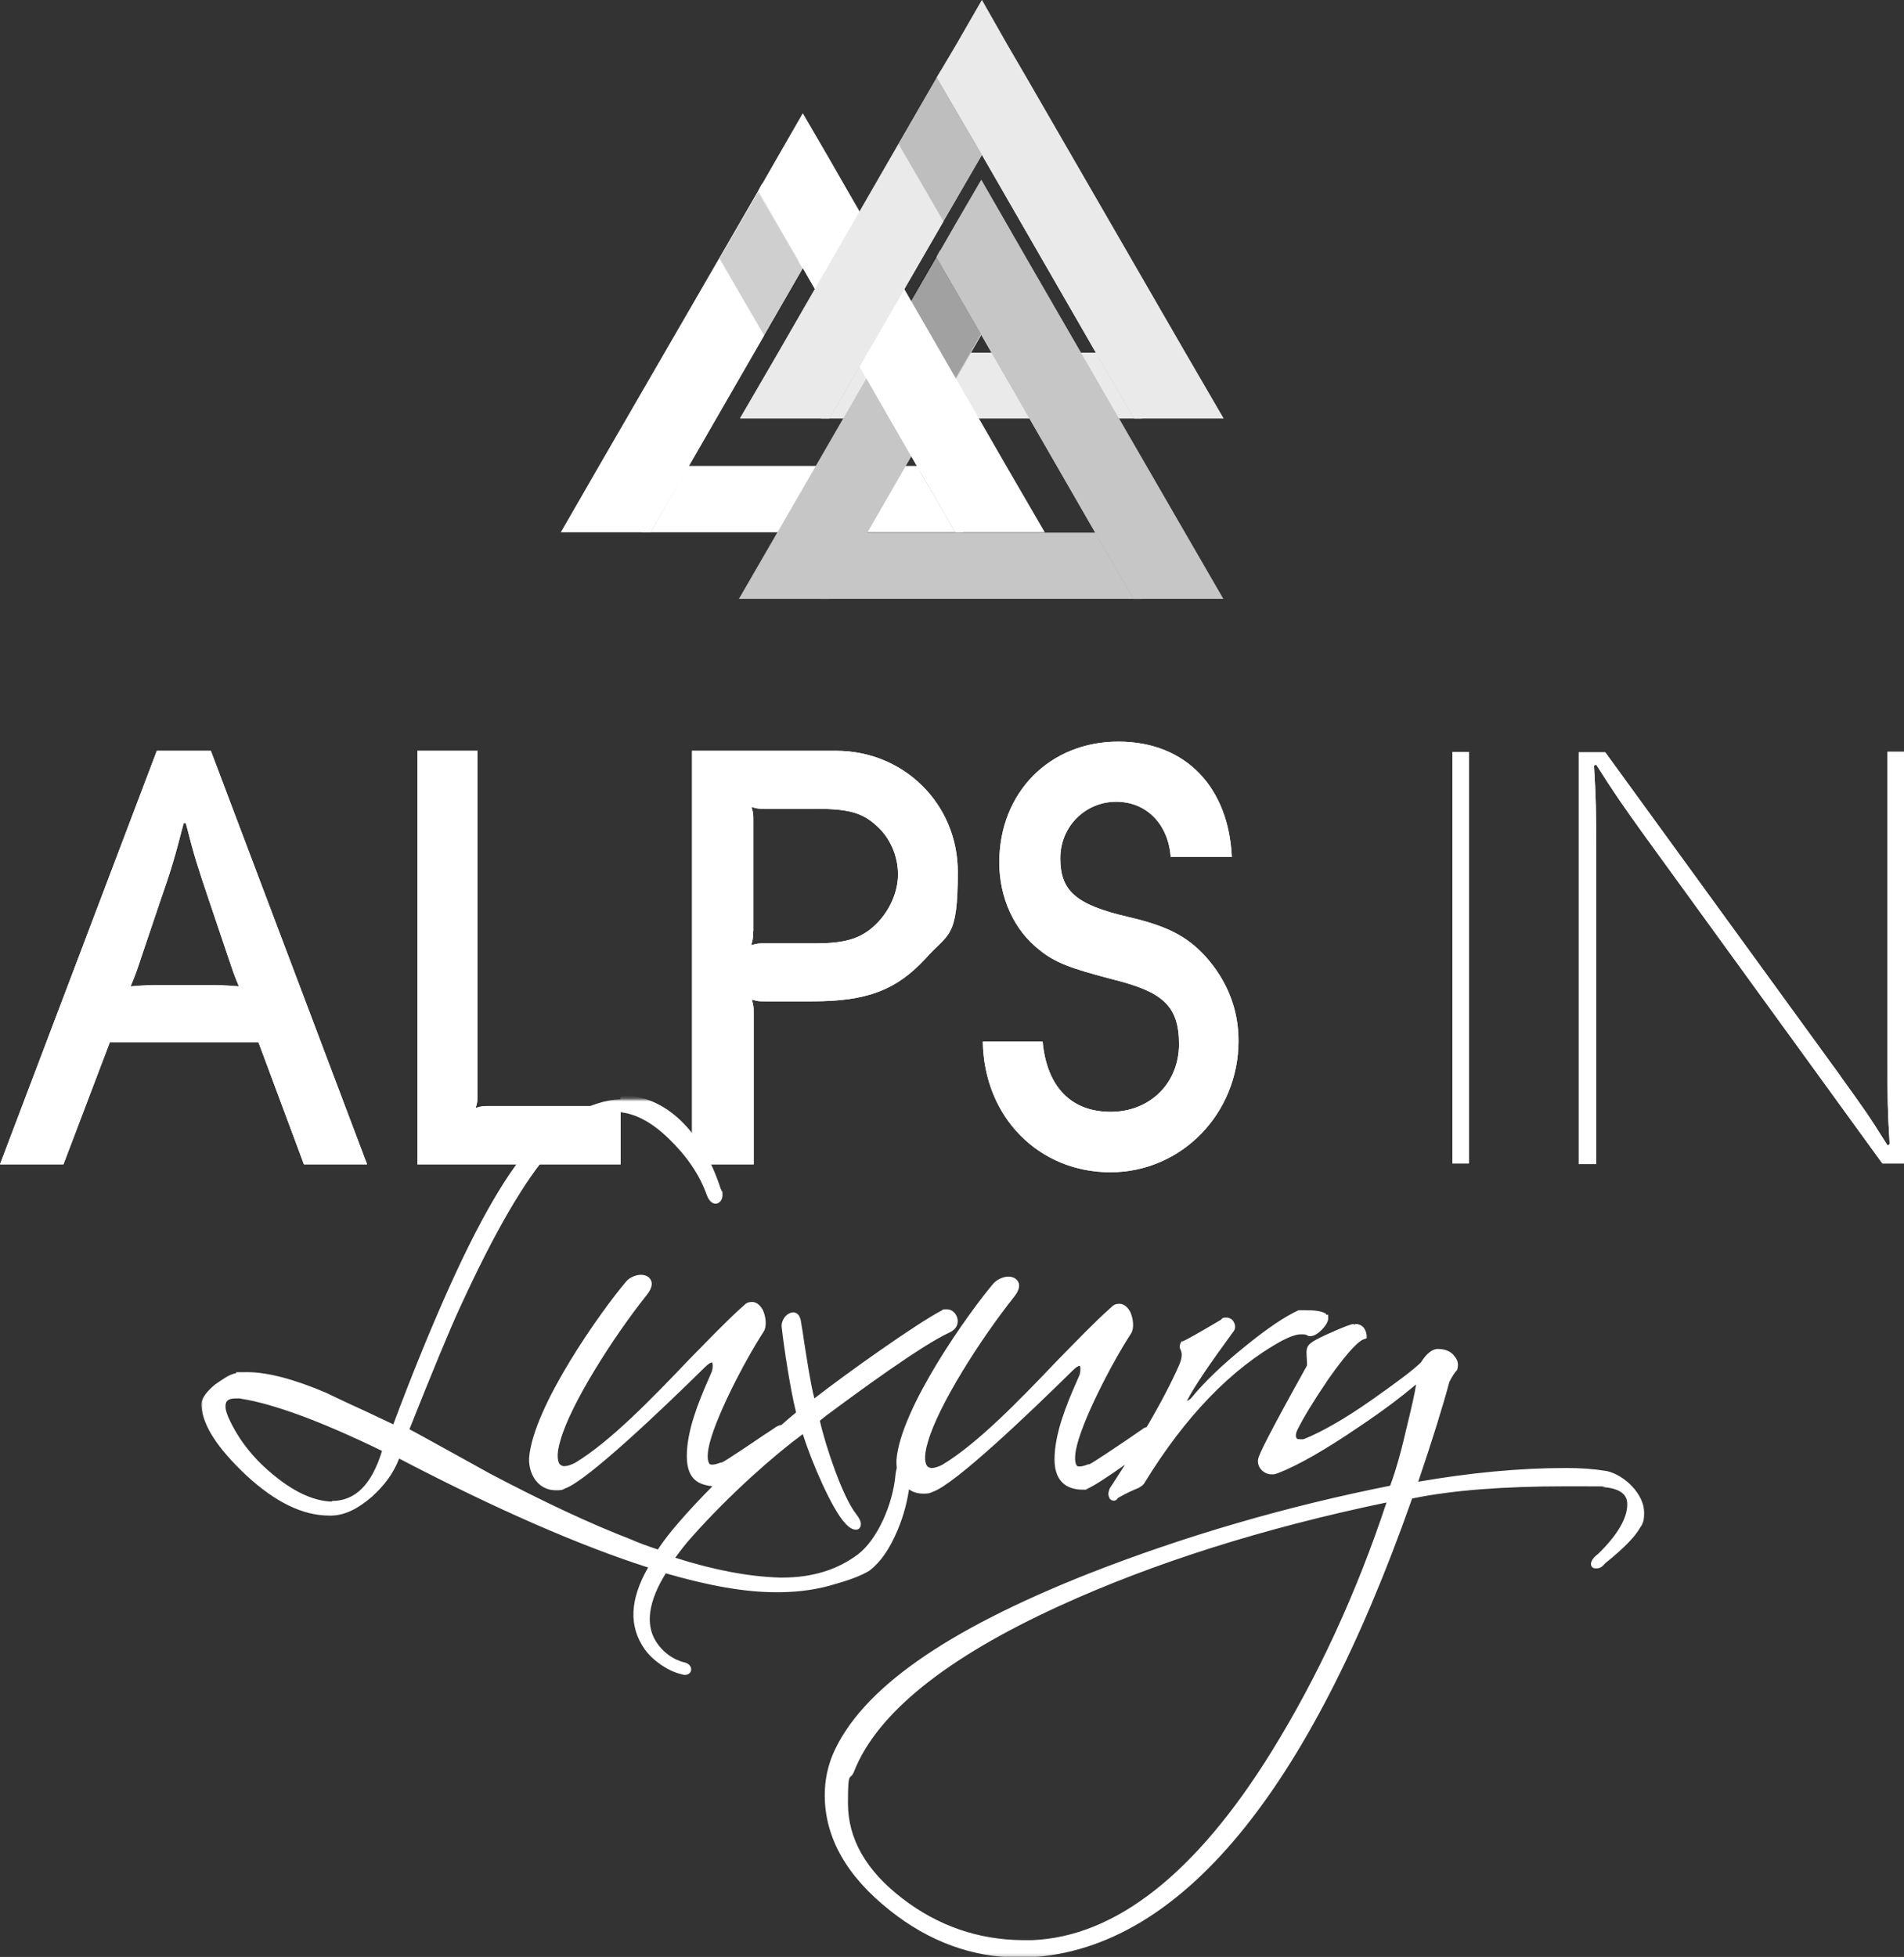 <svg xmlns="http://www.w3.org/2000/svg" xmlns:xlink="http://www.w3.org/1999/xlink" id="Livello_1" viewBox="0 0 624 641.2"><rect x="0" y="0" width="624" height="641.2" fill="#333333" stroke="none"/><defs><style>      .st0 {        fill: url(#Sfumatura_senza_nome_6);      }      .st0, .st1, .st2, .st3, .st4, .st5 {        isolation: isolate;      }      .st0, .st2, .st3, .st4, .st5 {        opacity: .2;      }      .st1 {        fill: url(#Sfumatura_senza_nome_2);        opacity: .4;      }      .st6 {        fill: #a0a385;      }      .st7 {        fill: #fff;      }      .st8 {        mask: url(#mask);      }      .st2 {        fill: url(#Sfumatura_senza_nome_3);      }      .st3 {        fill: url(#Sfumatura_senza_nome_4);      }      .st9 {        fill: #708561;      }      .st4 {        fill: url(#Sfumatura_senza_nome_5);      }      .st10 {        fill: #696;      }      .st11 {        fill: #303d23;      }      .st12 {        fill: #c6c6c6;      }      .st13 {        fill: #eaeaea;      }      .st5 {        fill: url(#Sfumatura_senza_nome);      }    </style><mask id="mask" x="66" y="359.4" width="473" height="281.9" maskUnits="userSpaceOnUse"><g id="mask-2"><rect id="path-1" class="st7" x="66" y="360.2" width="473" height="281"></rect></g></mask><linearGradient id="Sfumatura_senza_nome" data-name="Sfumatura senza nome" x1="6.9" y1="741.8" x2="7.1" y2="742.1" gradientTransform="translate(115.2 35221.9) scale(27.2 -47.3)" gradientUnits="userSpaceOnUse"><stop offset=".3" stop-color="#140f10"></stop><stop offset="1" stop-color="#140f10"></stop></linearGradient><linearGradient id="Sfumatura_senza_nome_2" data-name="Sfumatura senza nome 2" x1="6.9" y1="741.8" x2="7.1" y2="742.1" gradientTransform="translate(115.5 35163.4) scale(27.2 -47.3)" gradientUnits="userSpaceOnUse"><stop offset=".3" stop-color="#140f10"></stop><stop offset="1" stop-color="#140f10"></stop></linearGradient><linearGradient id="Sfumatura_senza_nome_3" data-name="Sfumatura senza nome 3" x1="6.9" y1="741.8" x2="7.2" y2="742.1" gradientTransform="translate(54.8 35200.9) scale(27.4 -47.3)" gradientUnits="userSpaceOnUse"><stop offset=".3" stop-color="#140f10"></stop><stop offset="1" stop-color="#140f10"></stop></linearGradient><linearGradient id="Sfumatura_senza_nome_4" data-name="Sfumatura senza nome 4" x1="6.9" y1="741.8" x2="7.1" y2="742.1" gradientTransform="translate(115.2 35221.9) scale(27.2 -47.3)" gradientUnits="userSpaceOnUse"><stop offset=".3" stop-color="#140f10"></stop><stop offset="1" stop-color="#140f10"></stop></linearGradient><linearGradient id="Sfumatura_senza_nome_5" data-name="Sfumatura senza nome 5" x1="6.9" y1="741.8" x2="7.1" y2="742.1" gradientTransform="translate(115.5 35163.4) scale(27.2 -47.3)" gradientUnits="userSpaceOnUse"><stop offset=".3" stop-color="#140f10"></stop><stop offset="1" stop-color="#140f10"></stop></linearGradient><linearGradient id="Sfumatura_senza_nome_6" data-name="Sfumatura senza nome 6" x1="6.9" y1="741.8" x2="7.2" y2="742.1" gradientTransform="translate(54.8 35200.9) scale(27.4 -47.3)" gradientUnits="userSpaceOnUse"><stop offset=".3" stop-color="#140f10"></stop><stop offset="1" stop-color="#140f10"></stop></linearGradient></defs><g id="Page-1"><g id="Group-2"><g id="AIL"><g id="Clipped"><g class="st8"><path id="Shape" class="st7" d="M203.4,360.2c-5,.1-10.6,2-16.6,5.4-5,2.7-8.6,5.4-11.2,8.2-8.9,9.2-18.9,26.5-29.8,51.2-5.4,12.2-11.1,26.2-16.9,41.7l-9.1-4.3c-7.7-3.5-11.8-5.5-12.8-6-10.5-4.5-19.4-6.8-25.8-6.8s-2.7.1-4.1.4c-2,.4-3.8,1.7-6.7,3.7-3.1,2.6-4.7,5-4.4,7.1.6,6.4,5.1,13.5,14.6,22.5,9.6,8.9,18.6,13.3,27.4,13.3h.6c4.5-.1,8.8-2.3,13.3-6.2,4.1-3.7,7.1-7.7,8.9-12.5,32,16.7,59.4,28.6,81.6,35.7-6,10.5-6.4,19.3-1.1,26.8,2.7,3.8,7.8,7.2,11.8,8.1.4.1.9.3,1.3.3,1.1,0,2-.6,2.1-1.6.1-.9-.3-1.8-1.8-2.4-4-.9-7.5-3.4-9.8-7.1-3.4-5.5-2.4-13,3.3-22.2,14,4.1,26.1,6.2,35.9,6.2h1.8c6.5-.1,12.5-1,17.9-2.7,5.7-1.6,9.1-3.1,11.2-4.4,3.5-2.7,6.5-6.9,9.2-13.3,2-4.8,3.1-9.2,3.7-13.3,1.4,1,3,1.4,4.7,1.4s2-.1,3.1-.6c7.2-2.4,31.8-25.9,45.8-39.7,1.4-1.4,2.1-1.6,2.4-1.6h0c.1.1.4,1.3-.1,3l-1,2.3c-3.3,7.5-7.2,17-7.2,25.4s5.4,9.9,9.2,9.9.7,0,1.1-.1c2-.7,7.8-4.5,12.8-8.1-1.6,2.6-3.3,5.1-5,7.8-.4,1-.6,1.8-.3,2.6.3,1.3,1.3,1.4,1.6,1.4.7,0,1.1-.4,1.4-.9,2.8-1.6,5.1-2.6,6.8-3.3,1-.6,1.7-1.1,2-1.8,13.2-21.5,28.3-37.3,45.1-46.5,2.6-1.3,4.5-2,6.1-2s1.4.1,2,.3c.3.3.7.3,1.1.3,2.3,0,5.8-3.8,5.8-5.8s-.1-.9-.6-1.3h-.1c0-.1-.1-.3-.1-.3-1.6-.9-3.8-1.1-6.8-1.1h-2.1c-4.4,2-10.1,5.8-17.6,11.9-7.2,5.8-13.2,11.5-17.7,17-.1.1-.7.6-1.4.9,0,0,0-.1.1-.1,2.4-4.7,7.4-12,15-22.4.9-.9,1-2.3.4-3.3-.4-1-1.4-1.6-2.6-1.6s-1.3.3-1.6.7c-8.8,5.2-11.6,6.7-12.6,7.1h-.4c0,.1-.3.6-.3.6-.4.9-.3,1.7,0,2.1.3.7.4,1.4.4,1.6,0,1-.3,2.3-1,3.8-2.3,5.2-5.8,12-10.5,20-.6.1-1.1.4-1.7.9-.4.3-1.7,1.1-3.5,2.4-3.8,2.6-12.6,8.5-13.6,8.9h-.4c-1,.4-2,.7-2.7.7s-.9-.1-1-.3c-.3-.4-.9-1.6-.3-5,1.6-8.9,11.6-28.3,18.1-38.3,1.1-1.7.7-5-.3-7.1-.9-1.6-2.1-2.6-3.5-2.6s-2,.4-3,1.4c-5,4.4-11.1,10.8-17.6,17.4-12,12.6-25.8,26.9-37.4,33.9-1.3.7-2.6,1.1-3.5,1.1s-1.3-.4-1.6-.7c-.4-.6-1.3-2.6.3-7.8,3.3-11.8,17.2-33.7,28.2-47.5,1.6-2,2.1-3.7,1.4-5-.6-1.1-1.7-1.7-3.3-1.7s-3.5.9-4.7,2.1c-8.1,9.5-30.6,41-31.9,58,0,.9,0,1.7.1,2.6-.1.6-.3,1.1-.4,2.1-.9,10.1-6.1,21.4-12.2,26.1-6.7,5.1-15,7.7-24.8,7.7h-1c-9.9-.3-21.4-2.4-34.2-6.5,1.7-2.3,3.5-4.7,5.7-7.1,12.2-13.7,26.6-26.4,36.1-33.4,3,9.4,9.6,24.7,13.9,29.2,1.1,1.3,2.4,2.1,3.4,2.1s1.3-.4,1.6-1c.4-1,0-2.3-1.4-4.1-4.4-5.5-10.1-22.4-11.9-30.6l2-1.6c10.9-8.1,31.5-23.2,40.5-27.3,2-.9,3-2.6,2.6-4.5-.4-1.8-1.8-3.1-3.5-3.1s-1.1.1-1.7.4c-8.4,4.4-31.3,20.7-41.7,28.8-1.3-5-2.4-12.6-3.4-18.8-.3-2.4-.7-4.5-1-6.4-.4-2.8-2-3-2.6-3s-1.6.4-2.3,1.1c-1,1-1.6,2.6-1.4,3.8.7,6.4,2.8,20.3,4.7,27.9-1.6,1.3-3.1,2.6-4.8,4.1-.7.1-1.6.4-2.4,1.1-.4.3-1.7,1.1-3.5,2.3-3.8,2.6-12.6,8.5-13.6,8.9h-.4c-1,.4-2,.7-2.7.7s-.9-.1-1-.3c-.3-.4-.9-1.6-.3-5,1.6-8.9,11.6-28.3,18.1-38.3,1.1-1.7.7-5-.3-7.1-.9-1.6-2.1-2.6-3.5-2.6s-2,.4-3,1.4c-5,4.4-11.1,10.8-17.6,17.4-12,12.6-25.8,26.9-37.4,33.9-1.4.7-2.6,1.1-3.5,1.1s-1.3-.4-1.6-.7c-.4-.6-1.3-2.6.3-7.8,3.3-11.8,17.2-33.7,28.2-47.5,1.6-2,2.1-3.7,1.4-5-.6-1.1-1.7-1.7-3.3-1.7s-3.7.9-4.7,2.1c-8.1,9.5-30.6,41-31.9,58-.1,3,.9,6,2.7,7.9,1.6,1.7,3.7,2.6,6,2.6s2.1-.1,3.1-.6c7.1-2.4,31.8-25.9,45.8-39.7,1.4-1.4,2.1-1.6,2.4-1.6h0c.1.1.4,1.3-.1,3l-1,2.3c-3.3,7.5-7.2,17-7.2,25.4s4.7,9.4,8.4,9.9c-4.3,4.3-7.9,8.2-11.1,11.9-2.7,3.1-5,6.1-6.8,8.8-3.3-1.1-6.1-2.1-8.8-3.3-13.5-5.2-28.6-12.3-46.1-21.5-3.1-1.7-6.1-3.4-9.2-5.1-5.7-3.1-11.5-6.4-17.3-9.5,7.4-18.6,13.3-32.9,16.7-40.2,11.1-24.2,21.1-41.5,29.9-51.3,7.4-8.2,14.3-12.5,20.7-12.5s1,0,1.4.1c5.4.4,10.8,3.4,16.2,8.6,6,5.8,10.2,11.9,12.6,18.7.9,2.4,2.3,2.7,2.8,2.7,1.1,0,2.3-1,2.3-2.8s-.1-1-.3-1.4c0-.1-.1-.4-.3-.7-6.2-19.1-18.3-30.6-32.3-30.6l-.7.9ZM108.8,492c-5.5-.1-11.8-2.8-18.4-8.1-7.2-5.7-12.3-12.2-15.6-19.6-.6-1.6-.9-2.4-.9-3.4,0-1.7.6-2.7,3.4-2.7s1.1,0,1.7.1c10.3,1.6,25.9,7.2,46.2,17.1-3.4,11.1-8.8,16.4-16.4,16.4h0ZM443.7,433.8c-1.1.1-3.4,1-7.9,3-5.4,2.4-6.7,3.4-7.2,4.4-.6,1-.4,2.7-.3,4.3,0,.7.1,1.7,0,2-13.3,23.9-15.5,28.8-15.9,30.3-.3,1-.1,2.3.6,3.3.9,1.3,2.4,2,3.8,2s1.4-.3,2-.4c6.7-2.6,15.6-7.7,26.6-15.2,7.2-4.8,13.5-9.5,18.7-13.9-.4,2.7-1.3,6.8-2.8,12.9-2,8.8-3.8,15.2-5.7,20.3-33.7,6.7-66.9,16.3-98.8,28.8-47.2,18.7-74.6,38-83.8,59.1-1.8,4.3-2.7,8.8-2.7,13.5,0,13.9,7.2,26.6,21.4,37.8,12.8,10.2,27.1,15.4,42.2,15.4s2.8,0,4.3-.1c48.6-3.1,90.6-53.7,124.6-150.3,13-2.7,30-4,50.3-4s9.6.1,12.8.3c7.4.7,7.4,4.4,7.4,5.7,0,4.5-3.3,10.1-9.6,16.2-1.4,1-2.3,2.3-2.3,3.3,0,0,0,1.4,1.6,1.4s2.1-.6,3.1-1.7c6.2-5,9.9-8.8,11.5-11.8.9-1.1,1.3-2.8,1.3-4.5,0-6.4-6.5-12.6-12.3-13.9-4.3-.7-8.6-1-13.3-1-15.5,0-31.8,1.6-48.5,4.5,4.7-13.9,8.1-24.8,10.2-32.7,1-2,1.8-3.1,2.6-4v-.3c.1,0,.1-.3.1-.3.3-1.3,0-2.7-1-3.8-1.1-1.6-3.1-2.4-5.4-2.4h-.4c-2.3.3-4.1,2.6-5.2,4.4-2.8,2.7-7.8,6.4-16,12.2-9.1,6.4-16.6,10.6-22.3,12.9-.3.1-.7.1-1,.1-.4,0-.9-.1-1.1-.1-.4-.1-.6-.6-.6-1.1s.1-1,.4-1.7c2.1-4.3,5.7-10.1,10.3-16.9,7.2-10.2,10.3-12.6,11.6-13l.9-.3v-.9c-.4-3.5-2.8-3.8-3.8-3.8.1.1,0,.1-.3.3M295.8,622.1c-12-9.2-17.9-19.6-17.9-31.3s.7-6.8,2.1-10.6c7.5-18.8,30-37,67.2-54,30.6-14,66.8-25.5,107.2-33.9-9.8,29.6-22.5,57.1-37.6,81.5-24.8,40.1-51.3,60.8-78.5,61.9h-3.1c-14.6-.1-27.8-4.7-39.4-13.6"></path></g></g><g id="Group"><polygon id="Path" class="st6" points="359.2 115.6 371.7 137.1 271.8 137.1 284.3 115.6 359.2 115.6"></polygon><polygon id="Path1" data-name="Path" class="st6" points="284.3 115.6 283.3 117.3 360.3 117.3 359.3 115.6 284.3 115.6"></polygon><polygon id="Path2" data-name="Path" class="st11" points="300.5 152.7 313.1 174.4 213.2 174.4 225.6 152.7 300.5 152.7"></polygon><polygon id="Path3" data-name="Path" class="st11" points="225.8 152.7 224.6 154.6 301.6 154.6 300.6 152.7 225.8 152.7"></polygon><polygon id="Path4" data-name="Path" class="st9" points="359 174.6 371.5 196.2 271.6 196.2 284 174.6 359 174.6"></polygon><polygon id="Path5" data-name="Path" class="st9" points="284.2 174.6 283.2 176.3 360 176.3 359 174.6 284.2 174.6"></polygon><polygon id="Path6" data-name="Path" class="st9" points="313.1 73.5 321.6 58.9 330 73.5 336.2 84.3 388.4 174.6 400.9 196.2 371.5 196.2 359 174.6 321.6 109.7 315.2 98.9 306.9 84.3 313.1 73.5"></polygon><polygon id="Path7" data-name="Path" class="st9" points="309.4 84.3 308.1 82 306.9 84.3 315.2 98.9 321.6 109.7 359 174.6 371.5 196.2 374.1 196.2 361.6 174.6 309.4 84.3"></polygon><polygon id="Path8" data-name="Path" class="st10" points="254.7 174.6 306.9 84.3 315.2 98.9 321.6 109.7 284 174.6 271.6 196.2 242.2 196.2 254.7 174.6"></polygon><polygon id="Path9" data-name="Path" class="st9" points="321.6 109.7 320.2 107.3 281.3 174.6 268.9 196.2 271.7 196.2 284.2 174.6 321.6 109.7"></polygon><polygon id="Path10" data-name="Path" class="st5" points="306.7 83.9 321.5 109.4 309 131.2 294.2 105.8 306.7 83.9"></polygon><polygon id="Path11" data-name="Path" class="st11" points="254.7 51.7 263.1 37.1 271.6 51.7 277.8 62.5 329.8 152.7 342.4 174.4 313.1 174.4 300.5 152.7 263.1 87.8 256.8 77.1 248.5 62.5 254.7 51.7"></polygon><polygon id="Path12" data-name="Path" class="st11" points="251 62.5 249.7 60.2 248.5 62.5 256.8 77.1 263.1 87.8 300.5 152.7 313.1 174.4 315.7 174.4 303.2 152.7 251 62.5"></polygon><polygon id="Path13" data-name="Path" class="st11" points="196.3 152.7 248.5 62.5 256.8 77.1 263.1 87.8 225.6 152.7 213.2 174.4 183.8 174.4 196.3 152.7"></polygon><polygon id="Path14" data-name="Path" class="st11" points="263.2 87.8 261.8 85.4 222.9 152.7 210.5 174.4 213.2 174.4 225.8 152.7 263.2 87.8"></polygon><polygon id="Path15" data-name="Path" class="st6" points="313.4 14.6 321.8 0 330.1 14.6 336.4 25.4 388.5 115.6 401 137.1 371.7 137.1 359.2 115.6 321.8 50.7 315.5 40 307 25.4 313.4 14.6"></polygon><polygon id="Path16" data-name="Path" class="st6" points="309.7 25.4 308.4 23.1 307 25.4 315.5 40 321.8 50.7 359.2 115.6 371.7 137.1 374.3 137.1 361.7 115.6 309.7 25.4"></polygon><polygon id="Path17" data-name="Path" class="st6" points="255 115.6 307 25.4 315.5 40 321.8 50.7 284.3 115.6 271.8 137.1 242.5 137.1 255 115.6"></polygon><polygon id="Path18" data-name="Path" class="st6" points="321.8 50.7 320.3 48.3 281.5 115.6 269 137.1 271.8 137.1 284.3 115.6 321.8 50.7"></polygon><polygon id="Path19" data-name="Path" class="st1" points="307 25.4 321.8 50.7 309.3 72.7 294.5 47.2 307 25.4"></polygon><polygon id="Path20" data-name="Path" class="st2" points="248.5 62.9 263.2 88.3 250.6 110.2 235.8 84.7 248.5 62.9"></polygon></g><g id="Group1" data-name="Group"><path id="Shape1" data-name="Shape" class="st7" d="M99.6,381.5l-14.9-40h-48.7l-15.2,40H0l51.4-135.5h17.7l51.2,135.5h-20.7ZM67.4,322.8c5.1,0,6.2,0,10.9.4-1.8-4.3-2-5.1-3.8-10.4l-5.7-16.9c-4.1-12.2-5-14.8-7.9-26.2h-.7c-3,11.5-3.8,14.4-7.9,26.2l-5.7,16.9c-1.7,5.1-2,6.1-3.8,10.4,4.5-.4,5.7-.4,11.1-.4h13.6Z"></path><path id="Path21" data-name="Path" class="st7" d="M136.8,381.5v-135.5h19.7v112.4c0,2.3,0,2.6-.6,4.6,2-.6,2.6-.6,4.5-.6h43v19.1h-66.7Z"></path><path id="Shape2" data-name="Shape" class="st7" d="M226.8,381.5v-135.5h47.2c22.3,0,39.9,17.5,39.9,39.7s-3.1,19.9-10.5,28.3c-9.6,10.4-19.2,14.1-37.2,14.1h-15.3c-2.3,0-2.6,0-4.5-.6.6,2,.6,2.4.6,4.6v49.4h-20.1ZM246.8,305.1c0,2.3,0,2.6-.6,4.6,2-.6,2.4-.6,4.5-.6h16.5c9.4,0,14.6-1.4,19.3-5.7,4.7-4.3,7.8-10.7,7.8-16.9s-2.7-12.2-7.2-16.1c-4.8-4.3-9.4-5.4-20.3-5.4h-16c-2.3,0-2.6,0-4.5-.6.6,2,.6,2.4.6,4.6v36.1h0Z"></path><path id="Path22" data-name="Path" class="st7" d="M383.7,281.1c-.7-11-7.9-18.4-17.9-18.4s-18.3,8-18.3,18.5,4.8,15.2,22.1,19.2c12.9,3,19.3,6.3,25.4,12.9,7.2,8,10.9,17.4,10.9,27.7,0,23.9-18.7,43.1-42,43.1s-41.4-17.9-41.8-42.8h19.6c1.4,14.9,9.4,23,22.3,23s22.4-9.4,22.4-22.2-5.7-17.2-21.7-21.2c-13.8-3.6-19-5.5-24.1-9.7-8.1-6.3-13.1-16.9-13.1-28.6,0-22.9,16.5-39.6,39-39.6s36.2,15.4,37.2,37.8h-20Z"></path></g><g id="Group2" data-name="Group"><polygon id="Path23" data-name="Path" class="st7" points="481.4 381.2 476 381.2 476 246.4 481.4 246.4 481.4 381.2"></polygon><path id="Path24" data-name="Path" class="st7" d="M603.1,352.5c7.4,10.3,9.2,12.7,15.5,22.8l.7-.4c-.7-11.8-.7-14.3-.7-27.5v-101.1h5.4v134.9h-7.1l-78.3-107.9c-7.5-10.5-9.2-12.9-15.5-22.8l-.7.4c.7,11.6.7,14.3.7,27.5v103h-5.7v-134.9h8.7l77.1,106.1Z"></path></g><g id="Group3" data-name="Group"><polygon id="Path25" data-name="Path" class="st13" points="359.2 115.6 371.7 137.1 271.8 137.1 284.3 115.6 359.2 115.6"></polygon><polygon id="Path26" data-name="Path" class="st13" points="284.3 115.6 283.3 117.3 360.3 117.3 359.3 115.6 284.3 115.6"></polygon><polygon id="Path27" data-name="Path" class="st7" points="300.5 152.7 313.1 174.4 213.2 174.4 225.6 152.7 300.5 152.7"></polygon><polygon id="Path28" data-name="Path" class="st7" points="225.8 152.7 224.6 154.6 301.6 154.6 300.6 152.7 225.8 152.7"></polygon><polygon id="Path29" data-name="Path" class="st12" points="359 174.6 371.5 196.2 271.6 196.2 284 174.6 359 174.6"></polygon><polygon id="Path30" data-name="Path" class="st12" points="284.2 174.6 283.2 176.3 360 176.3 359 174.6 284.2 174.6"></polygon><polygon id="Path31" data-name="Path" class="st12" points="313.1 73.5 321.6 58.9 330 73.5 336.2 84.3 388.4 174.6 400.9 196.2 371.5 196.2 359 174.6 321.6 109.7 315.2 98.9 306.9 84.3 313.1 73.5"></polygon><polygon id="Path32" data-name="Path" class="st12" points="309.4 84.3 308.1 82 306.9 84.3 315.2 98.9 321.6 109.7 359 174.6 371.5 196.2 374.1 196.2 361.6 174.6 309.4 84.3"></polygon><polygon id="Path33" data-name="Path" class="st12" points="254.7 174.6 306.9 84.3 315.2 98.9 321.6 109.7 284 174.6 271.6 196.2 242.2 196.2 254.7 174.6"></polygon><polygon id="Path34" data-name="Path" class="st12" points="321.6 109.7 320.2 107.3 281.3 174.6 268.9 196.2 271.7 196.2 284.2 174.6 321.6 109.7"></polygon><polygon id="Path35" data-name="Path" class="st3" points="306.7 83.9 321.5 109.4 309 131.2 294.2 105.8 306.7 83.9"></polygon><polygon id="Path36" data-name="Path" class="st7" points="254.7 51.7 263.1 37.1 271.6 51.7 277.8 62.5 329.8 152.7 342.4 174.4 313.1 174.4 300.5 152.7 263.1 87.8 256.8 77.1 248.5 62.5 254.7 51.7"></polygon><polygon id="Path37" data-name="Path" class="st7" points="251 62.5 249.7 60.2 248.5 62.5 256.8 77.1 263.1 87.8 300.5 152.7 313.1 174.4 315.7 174.4 303.2 152.7 251 62.5"></polygon><polygon id="Path38" data-name="Path" class="st7" points="196.3 152.7 248.5 62.5 256.8 77.1 263.1 87.8 225.6 152.7 213.2 174.4 183.8 174.4 196.3 152.7"></polygon><polygon id="Path39" data-name="Path" class="st7" points="263.2 87.8 261.8 85.4 222.9 152.7 210.5 174.4 213.2 174.4 225.8 152.7 263.2 87.8"></polygon><polygon id="Path40" data-name="Path" class="st13" points="313.4 14.6 321.8 0 330.1 14.6 336.4 25.4 388.5 115.6 401 137.1 371.7 137.1 359.2 115.6 321.8 50.7 315.5 40 307 25.4 313.4 14.6"></polygon><polygon id="Path41" data-name="Path" class="st13" points="309.7 25.4 308.4 23.1 307 25.4 315.5 40 321.8 50.7 359.2 115.6 371.7 137.1 374.3 137.1 361.7 115.6 309.7 25.4"></polygon><polygon id="Path42" data-name="Path" class="st13" points="255 115.6 307 25.4 315.5 40 321.8 50.7 284.3 115.6 271.8 137.1 242.5 137.1 255 115.6"></polygon><polygon id="Path43" data-name="Path" class="st13" points="321.8 50.7 320.3 48.3 281.5 115.6 269 137.1 271.8 137.1 284.3 115.6 321.8 50.7"></polygon><polyline id="Path44" data-name="Path" class="st4" points="294.5 47.2 307 25.4 321.8 50.7 309.3 72.7"></polyline><polygon id="Path45" data-name="Path" class="st0" points="248.5 62.9 263.2 88.3 250.6 110.2 235.8 84.7 248.5 62.9"></polygon></g><g id="Group4" data-name="Group"><path id="Shape3" data-name="Shape" class="st7" d="M99.6,381.5l-14.9-40h-48.7l-15.2,40H0l51.4-135.5h17.7l51.2,135.5h-20.7ZM67.4,322.8c5.1,0,6.2,0,10.9.4-1.8-4.3-2-5.1-3.8-10.4l-5.7-16.9c-4.1-12.2-5-14.8-7.9-26.2h-.7c-3,11.5-3.8,14.4-7.9,26.2l-5.7,16.9c-1.7,5.1-2,6.1-3.8,10.4,4.5-.4,5.7-.4,11.1-.4h13.6Z"></path><path id="Path46" data-name="Path" class="st7" d="M136.8,381.5v-135.5h19.7v112.4c0,2.3,0,2.6-.6,4.6,2-.6,2.6-.6,4.5-.6h43v19.1h-66.7Z"></path><path id="Shape4" data-name="Shape" class="st7" d="M226.8,381.5v-135.5h47.2c22.3,0,39.9,17.5,39.9,39.7s-3.1,19.9-10.5,28.3c-9.6,10.4-19.2,14.1-37.2,14.1h-15.3c-2.3,0-2.6,0-4.5-.6.6,2,.6,2.4.6,4.6v49.4h-20.1ZM246.8,305.1c0,2.3,0,2.6-.6,4.6,2-.6,2.4-.6,4.5-.6h16.5c9.4,0,14.6-1.4,19.3-5.7,4.7-4.3,7.8-10.7,7.8-16.9s-2.7-12.2-7.2-16.1c-4.8-4.3-9.4-5.4-20.3-5.4h-16c-2.3,0-2.6,0-4.5-.6.6,2,.6,2.4.6,4.6v36.1h0Z"></path><path id="Path47" data-name="Path" class="st7" d="M383.7,281.1c-.7-11-7.9-18.4-17.9-18.4s-18.3,8-18.3,18.5,4.8,15.2,22.1,19.2c12.9,3,19.3,6.3,25.4,12.9,7.2,8,10.9,17.4,10.9,27.7,0,23.9-18.7,43.1-42,43.1s-41.4-17.9-41.8-42.8h19.6c1.4,14.9,9.4,23,22.3,23s22.4-9.4,22.4-22.2-5.7-17.2-21.7-21.2c-13.8-3.6-19-5.5-24.1-9.7-8.1-6.3-13.1-16.9-13.1-28.6,0-22.9,16.5-39.6,39-39.6s36.2,15.4,37.2,37.8h-20Z"></path></g><g id="Group5" data-name="Group"><polygon id="Path48" data-name="Path" class="st7" points="481.4 381.2 476 381.2 476 246.4 481.4 246.4 481.4 381.2"></polygon><path id="Path49" data-name="Path" class="st7" d="M603.1,352.5c7.4,10.3,9.2,12.7,15.5,22.8l.7-.4c-.7-11.8-.7-14.3-.7-27.5v-101.1h5.4v134.9h-7.1l-78.3-107.9c-7.5-10.5-9.2-12.9-15.5-22.8l-.7.4c.7,11.6.7,14.3.7,27.5v103h-5.7v-134.9h8.7l77.1,106.1Z"></path></g></g></g></g></svg>